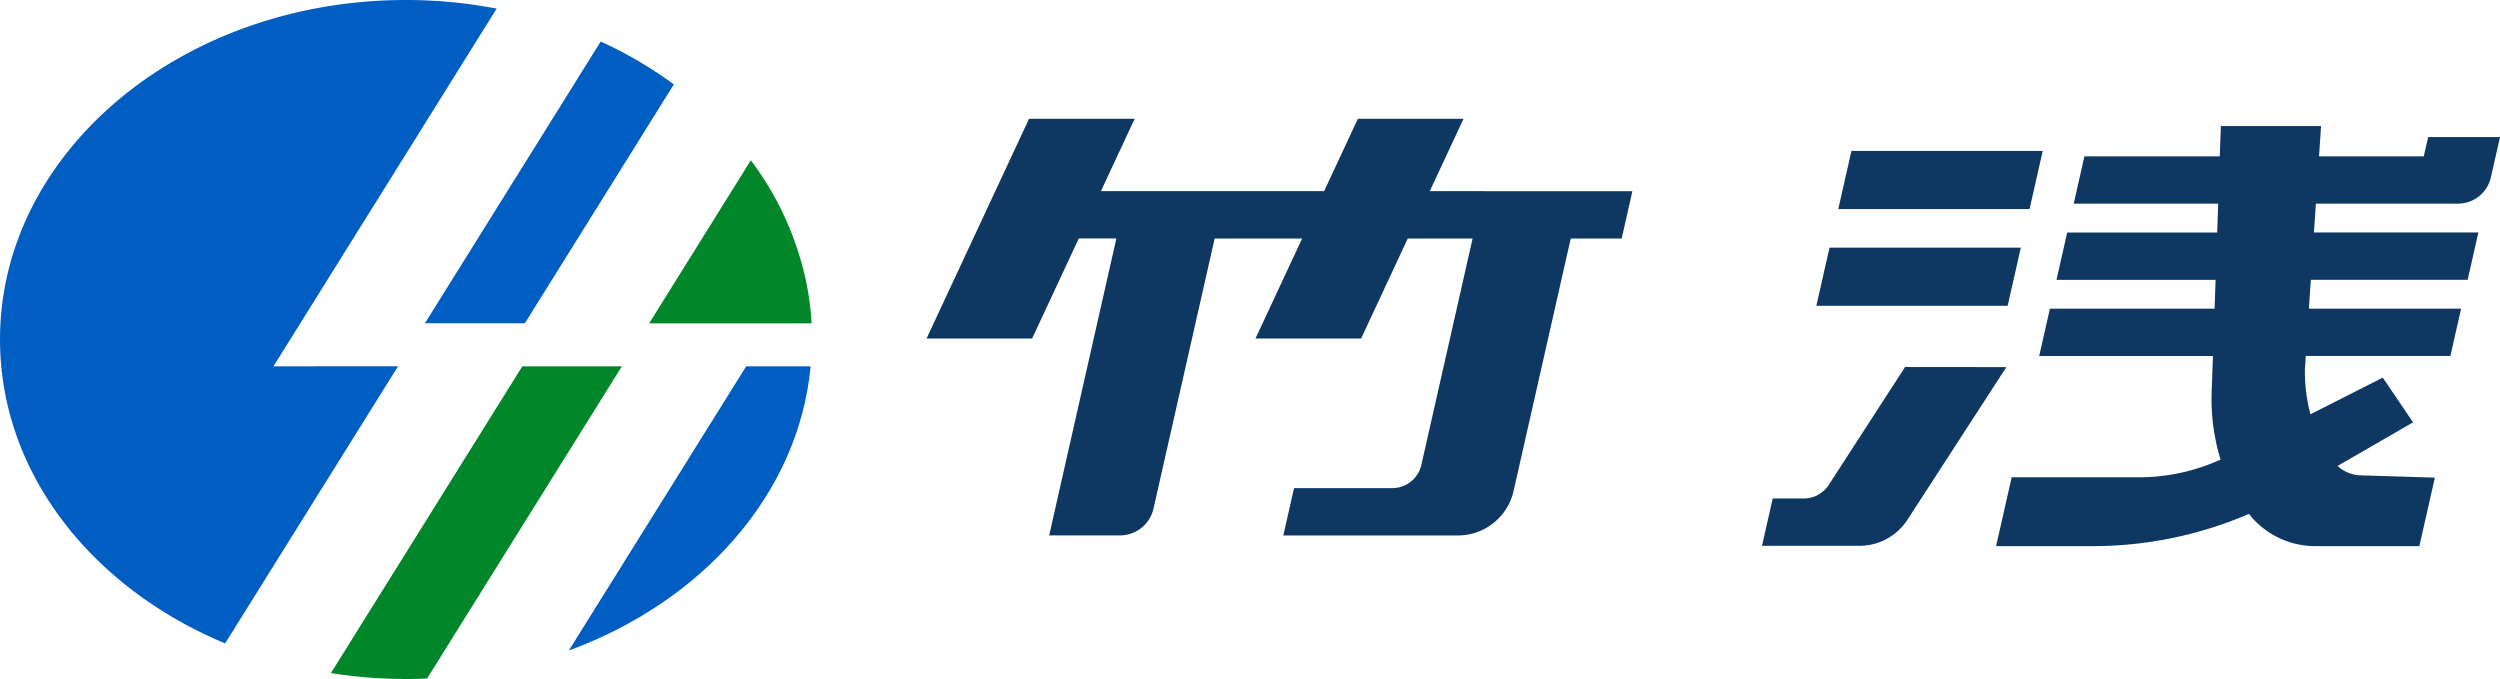 <svg xmlns="http://www.w3.org/2000/svg" width="142.619" height="38.735" viewBox="0 0 142.619 38.735"><g transform="translate(-34.838 -117.565)"><g transform="translate(87.696 124.341)"><path d="M149.684,132.737l1.927-4.129h-6.027l-1.926,4.129H130.924l1.927-4.129h-6.026l-5.847,12.535H127l2.661-5.706h2.145l-3.8,16.79-.034.149H132a1.963,1.963,0,0,0,1.926-1.538l3.488-15.4h4.99l-2.662,5.706h6.026l2.661-5.706h3.7l-2.923,12.911a1.7,1.7,0,0,1-1.664,1.329h-5.6l-.611,2.7h9.946a3.255,3.255,0,0,0,3.192-2.55l3.258-14.389h2.906l.611-2.7Z" transform="translate(-120.978 -128.608)" fill="#0e3762"/><g transform="translate(47.66 0.416)"><path d="M217.4,131.6H206.488l-.751,3.314H216.65Z" transform="translate(-201.386 -130.18)" fill="#0e3762"/><path d="M215.365,140.593H204.452l-.751,3.314h10.913Z" transform="translate(-200.6 -133.655)" fill="#0e3762"/><path d="M245.058,129.913l-.249,1.1h-5.975l.115-1.727h-5.717l-.062,1.727h-7.721l-.611,2.7h8.243l-.057,1.645h-8.557l-.611,2.7h9.076l-.057,1.645H223.48l-.611,2.7h9.912l-.073,2.061a11.76,11.76,0,0,0,.508,3.848,11.239,11.239,0,0,1-4.635,1.01H221.3l-.89,3.927h5.544a22.486,22.486,0,0,0,8.884-1.842c.073.087.139.184.218.266a4.792,4.792,0,0,0,3.559,1.575h5.941l.885-3.906-4.245-.131a2.035,2.035,0,0,1-1.306-.535l4.309-2.489-1.729-2.55-4.125,2.09a9.5,9.5,0,0,1-.318-2.567l.05-.759h8.25l.611-2.7h-8.683l.11-1.645h8.947l.611-2.7h-9.38l.11-1.645h8.1a1.924,1.924,0,0,0,1.886-1.508l.519-2.291Z" transform="translate(-207.056 -129.286)" fill="#0e3762"/><path d="M206.809,151.688l-4.352,6.722a1.7,1.7,0,0,1-1.432.778h-1.767l-.611,2.7H204.2a3.264,3.264,0,0,0,2.747-1.494l5.64-8.7Z" transform="translate(-198.647 -137.942)" fill="#0e3762"/></g></g><g transform="translate(34.838 117.565)"><path d="M87.722,167.832c7.635-2.8,13.113-8.941,13.793-16.212H97.839Z" transform="translate(-55.271 -130.722)" fill="#005dc2"/><path d="M76.52,151.62l-10.92,17.5a27.748,27.748,0,0,0,4.287.337q.6,0,1.2-.026L82.2,151.62Z" transform="translate(-46.723 -130.722)" fill="#018729"/><path d="M104.033,138.914a17.562,17.562,0,0,0-3.047-6.448l-5.8,9.3h9.268a16.424,16.424,0,0,0-.419-2.852Z" transform="translate(-58.153 -123.322)" fill="#018729"/><path d="M80.041,137.5l8.5-13.628a23.712,23.712,0,0,0-4.171-2.448L74.34,137.5Z" transform="translate(-50.1 -119.057)" fill="#005dc2"/><path d="M50.437,138.463l12.735-20.407A27.6,27.6,0,0,0,58,117.565c-12.792,0-23.161,8.671-23.161,19.367,0,7.6,5.231,14.166,12.842,17.336l9.865-15.809Z" transform="translate(-34.838 -117.565)" fill="#005dc2"/></g></g></svg>